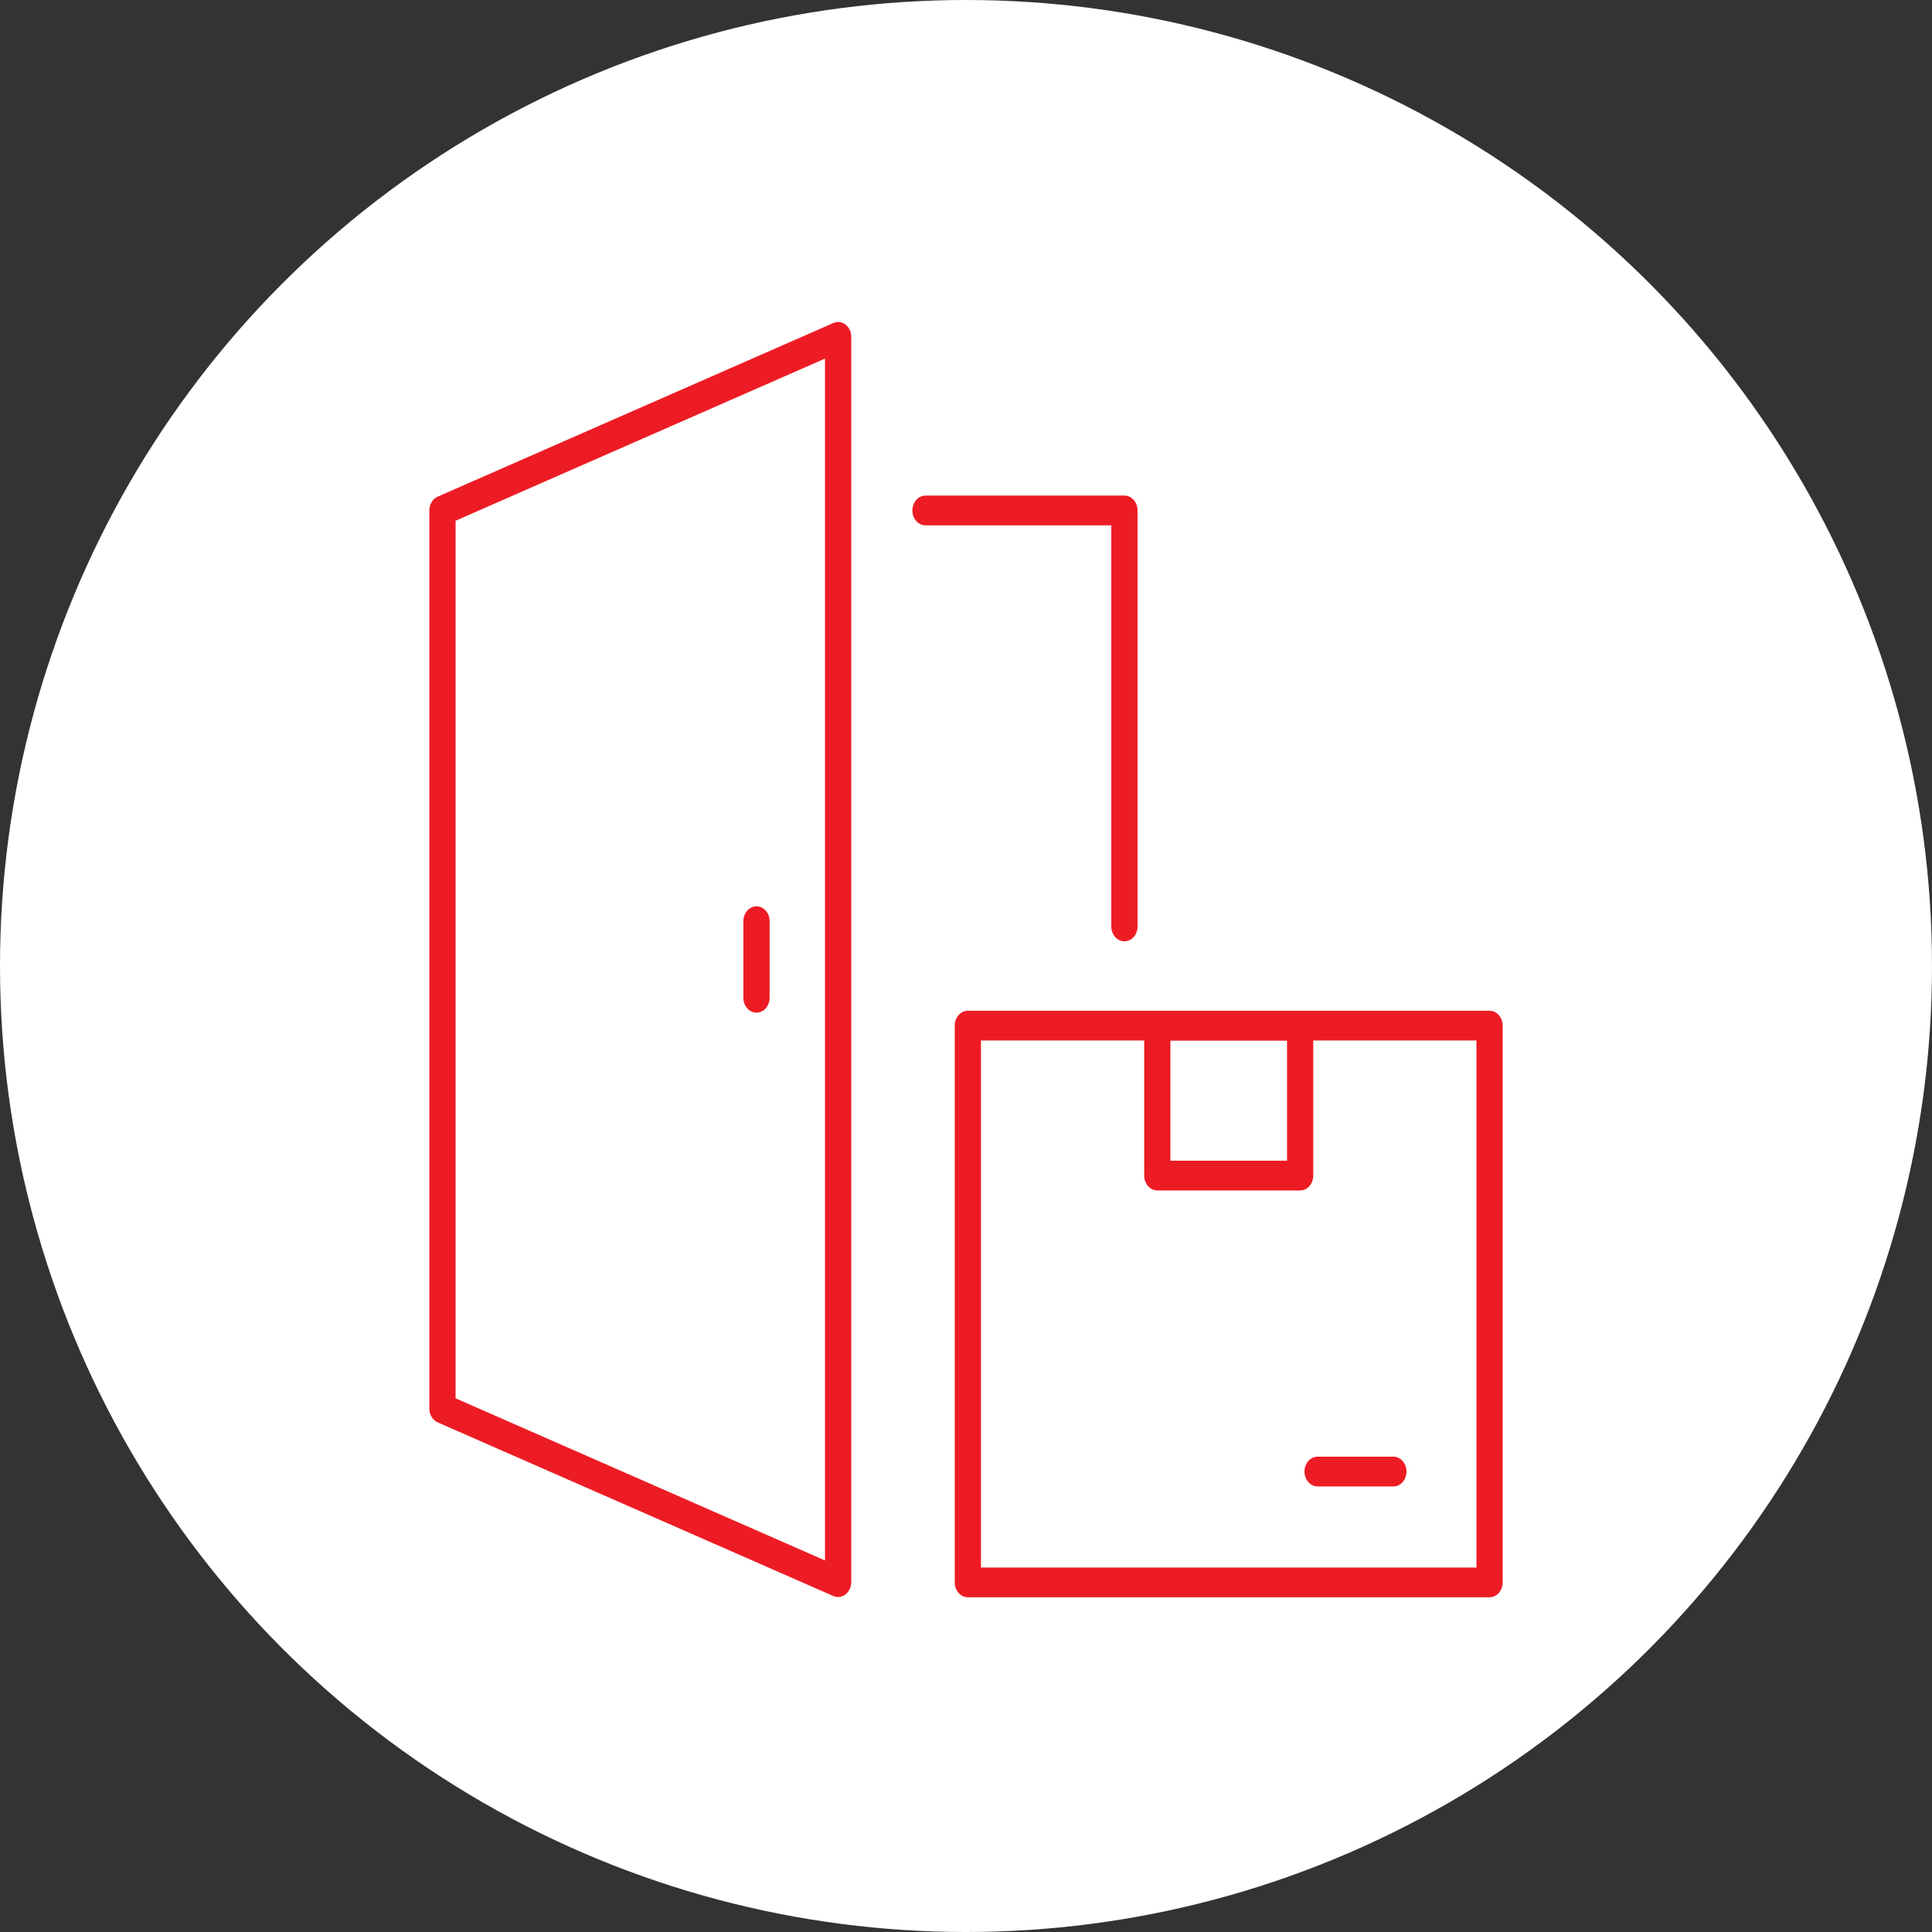<svg width="72" height="72" viewBox="0 0 72 72" fill="none" xmlns="http://www.w3.org/2000/svg">
<rect x="0" y="0" width="72" height="72" fill="#333333" stroke="none"/>
<circle cx="36" cy="36" r="36" fill="white"/>
<path d="M55.512 59.526H36.069C35.798 59.526 35.58 59.278 35.58 58.971V38.223C35.58 37.916 35.798 37.668 36.069 37.668H55.512C55.782 37.668 56 37.916 56 38.223V58.971C56 59.278 55.782 59.526 55.512 59.526ZM36.558 58.417H55.023V38.777H36.558V58.417Z" fill="#ED1C24"/>
<path d="M48.452 44.365H43.129C42.859 44.365 42.641 44.117 42.641 43.81V38.223C42.641 37.916 42.859 37.668 43.129 37.668H48.452C48.723 37.668 48.941 37.916 48.941 38.223V43.81C48.941 44.117 48.723 44.365 48.452 44.365ZM43.618 43.255H47.964V38.777H43.618V43.255Z" fill="#ED1C24"/>
<path d="M51.928 55.395H49.104C48.834 55.395 48.615 55.148 48.615 54.841C48.615 54.534 48.834 54.286 49.104 54.286H51.928C52.198 54.286 52.416 54.534 52.416 54.841C52.416 55.148 52.198 55.395 51.928 55.395Z" fill="#ED1C24"/>
<path d="M41.904 35.08C41.634 35.08 41.415 34.832 41.415 34.525V19.578H34.491C34.22 19.578 34.002 19.33 34.002 19.023C34.002 18.716 34.22 18.469 34.491 18.469H41.904C42.175 18.469 42.393 18.716 42.393 19.023V34.525C42.393 34.832 42.175 35.08 41.904 35.08Z" fill="#ED1C24"/>
<path d="M31.234 59.517C31.174 59.517 31.115 59.505 31.058 59.48L16.313 53.009C16.124 52.926 16 52.721 16 52.492V19.026C16 18.796 16.124 18.591 16.313 18.508L31.058 12.037C31.208 11.972 31.378 11.994 31.511 12.096C31.645 12.199 31.723 12.369 31.723 12.552V58.961C31.723 59.144 31.643 59.316 31.511 59.418C31.428 59.482 31.332 59.516 31.234 59.516V59.517ZM16.978 52.111L30.745 58.153V13.364L16.978 19.406V52.112V52.111Z" fill="#ED1C24"/>
<path d="M28.192 37.739C27.922 37.739 27.703 37.491 27.703 37.184V34.331C27.703 34.024 27.922 33.776 28.192 33.776C28.462 33.776 28.681 34.024 28.681 34.331V37.184C28.681 37.491 28.462 37.739 28.192 37.739Z" fill="#ED1C24"/>
</svg>
